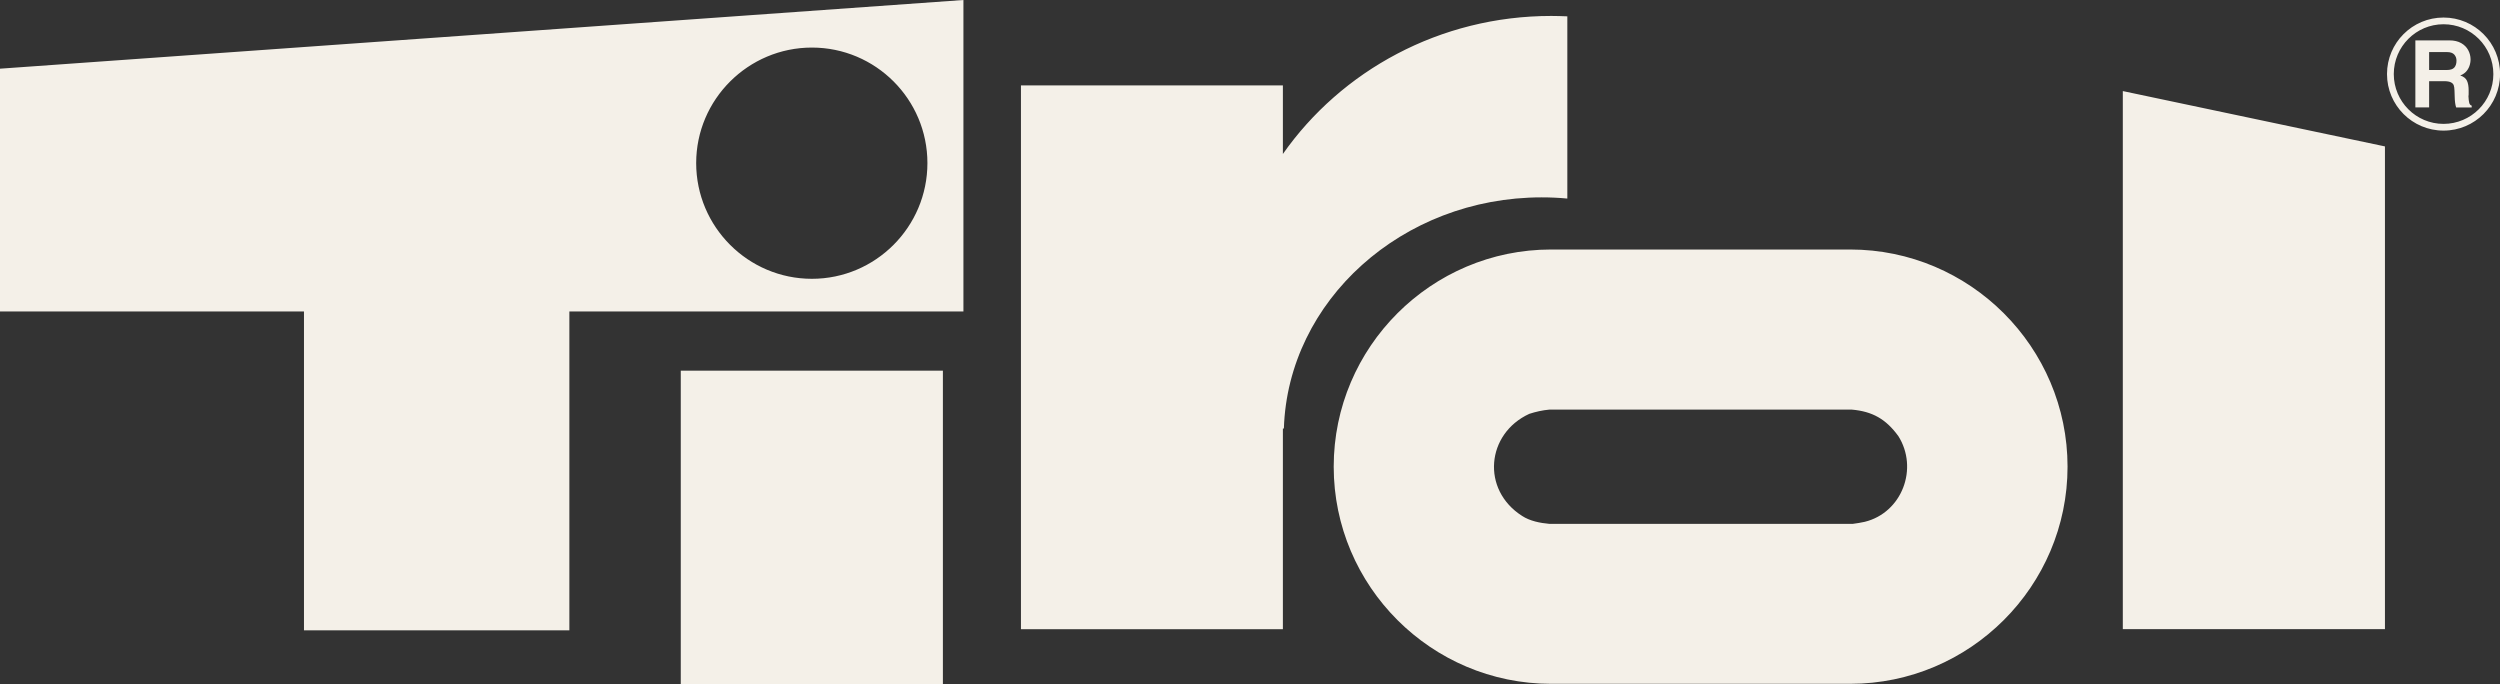 <svg xmlns="http://www.w3.org/2000/svg" id="Capa_1" data-name="Capa 1" viewBox="0 0 376.34 103"><rect x="0" y="0" width="376.34" height="103" fill="#333333" stroke="none"/><defs><style> .cls-1 { fill: #f4f0e8; fill-rule: evenodd; } </style></defs><path class="cls-1" d="M367.84,2.64c4.7,0,8.51,3.81,8.51,8.51s-3.81,8.51-8.51,8.51-8.51-3.81-8.51-8.51,3.81-8.51,8.51-8.51M367.84,3.65c4.14,0,7.5,3.36,7.5,7.5s-3.36,7.5-7.5,7.5-7.49-3.36-7.49-7.5,3.36-7.5,7.49-7.5M365.67,10.54h2.63c.55,0,.94-.12,1.16-.37.22-.25.33-.59.33-1.04,0-.36-.11-.66-.33-.91s-.59-.38-1.1-.38h-2.69v2.7ZM363.6,16.2V6.08h5.14c.7,0,1.28.14,1.76.41.47.27.82.62,1.05,1.05.23.43.35.88.36,1.37,0,.37-.06.72-.18,1.05-.12.33-.3.62-.53.86-.24.24-.52.42-.85.54.51.16.85.43,1.02.8.17.37.25.85.25,1.44v.42c0,.2,0,.35-.03.46.02.45.06.79.12,1.01.06.23.19.36.37.41v.28h-2.34c-.07-.22-.13-.47-.16-.74-.03-.28-.06-.57-.06-.89,0-.31-.02-.62-.03-.91-.01-.34-.05-.61-.11-.79-.06-.18-.2-.34-.42-.45-.22-.12-.57-.18-1.03-.18h-2.26v3.95h-2.07ZM0,10.34L145.03,0v46.89h-59.32v48h-39.95v-48H0V10.34ZM122.22,41.97c9.58,0,17.39-7.81,17.39-17.42s-7.81-17.39-17.39-17.39-17.42,7.8-17.42,17.39,7.81,17.42,17.42,17.42M102.48,55.8h39.46v47.2h-39.46v-47.2ZM319.56,13.71l39.46,8.33v72.67h-39.46V13.71ZM153.69,12.86h39.43v10.32c8.78-12.52,23.63-20.78,40.4-20.78.8,0,1.62.03,2.42.06v27.43c-1.25-.12-2.57-.18-3.86-.18-21,0-38.2,15.55-38.81,34.8h-.15v30.21h-39.43V12.86ZM233.49,37.56h45.03c18.03,0,32.72,14.69,32.72,32.69s-14.69,32.69-32.72,32.69h-45.03c-18.03,0-32.72-14.69-32.72-32.69s14.69-32.69,32.72-32.69M285.74,65.6c3.12,4.9.58,11.57-5.02,12.95-.55.12-1.22.24-1.81.31h-45.67c-1.38-.12-2.94-.43-4.1-1.19-6.21-3.95-5.39-12.4,1.07-15.37.95-.31,1.99-.55,3.03-.64h45.52c3.12.27,5.14,1.44,6.98,3.95"></path></svg>